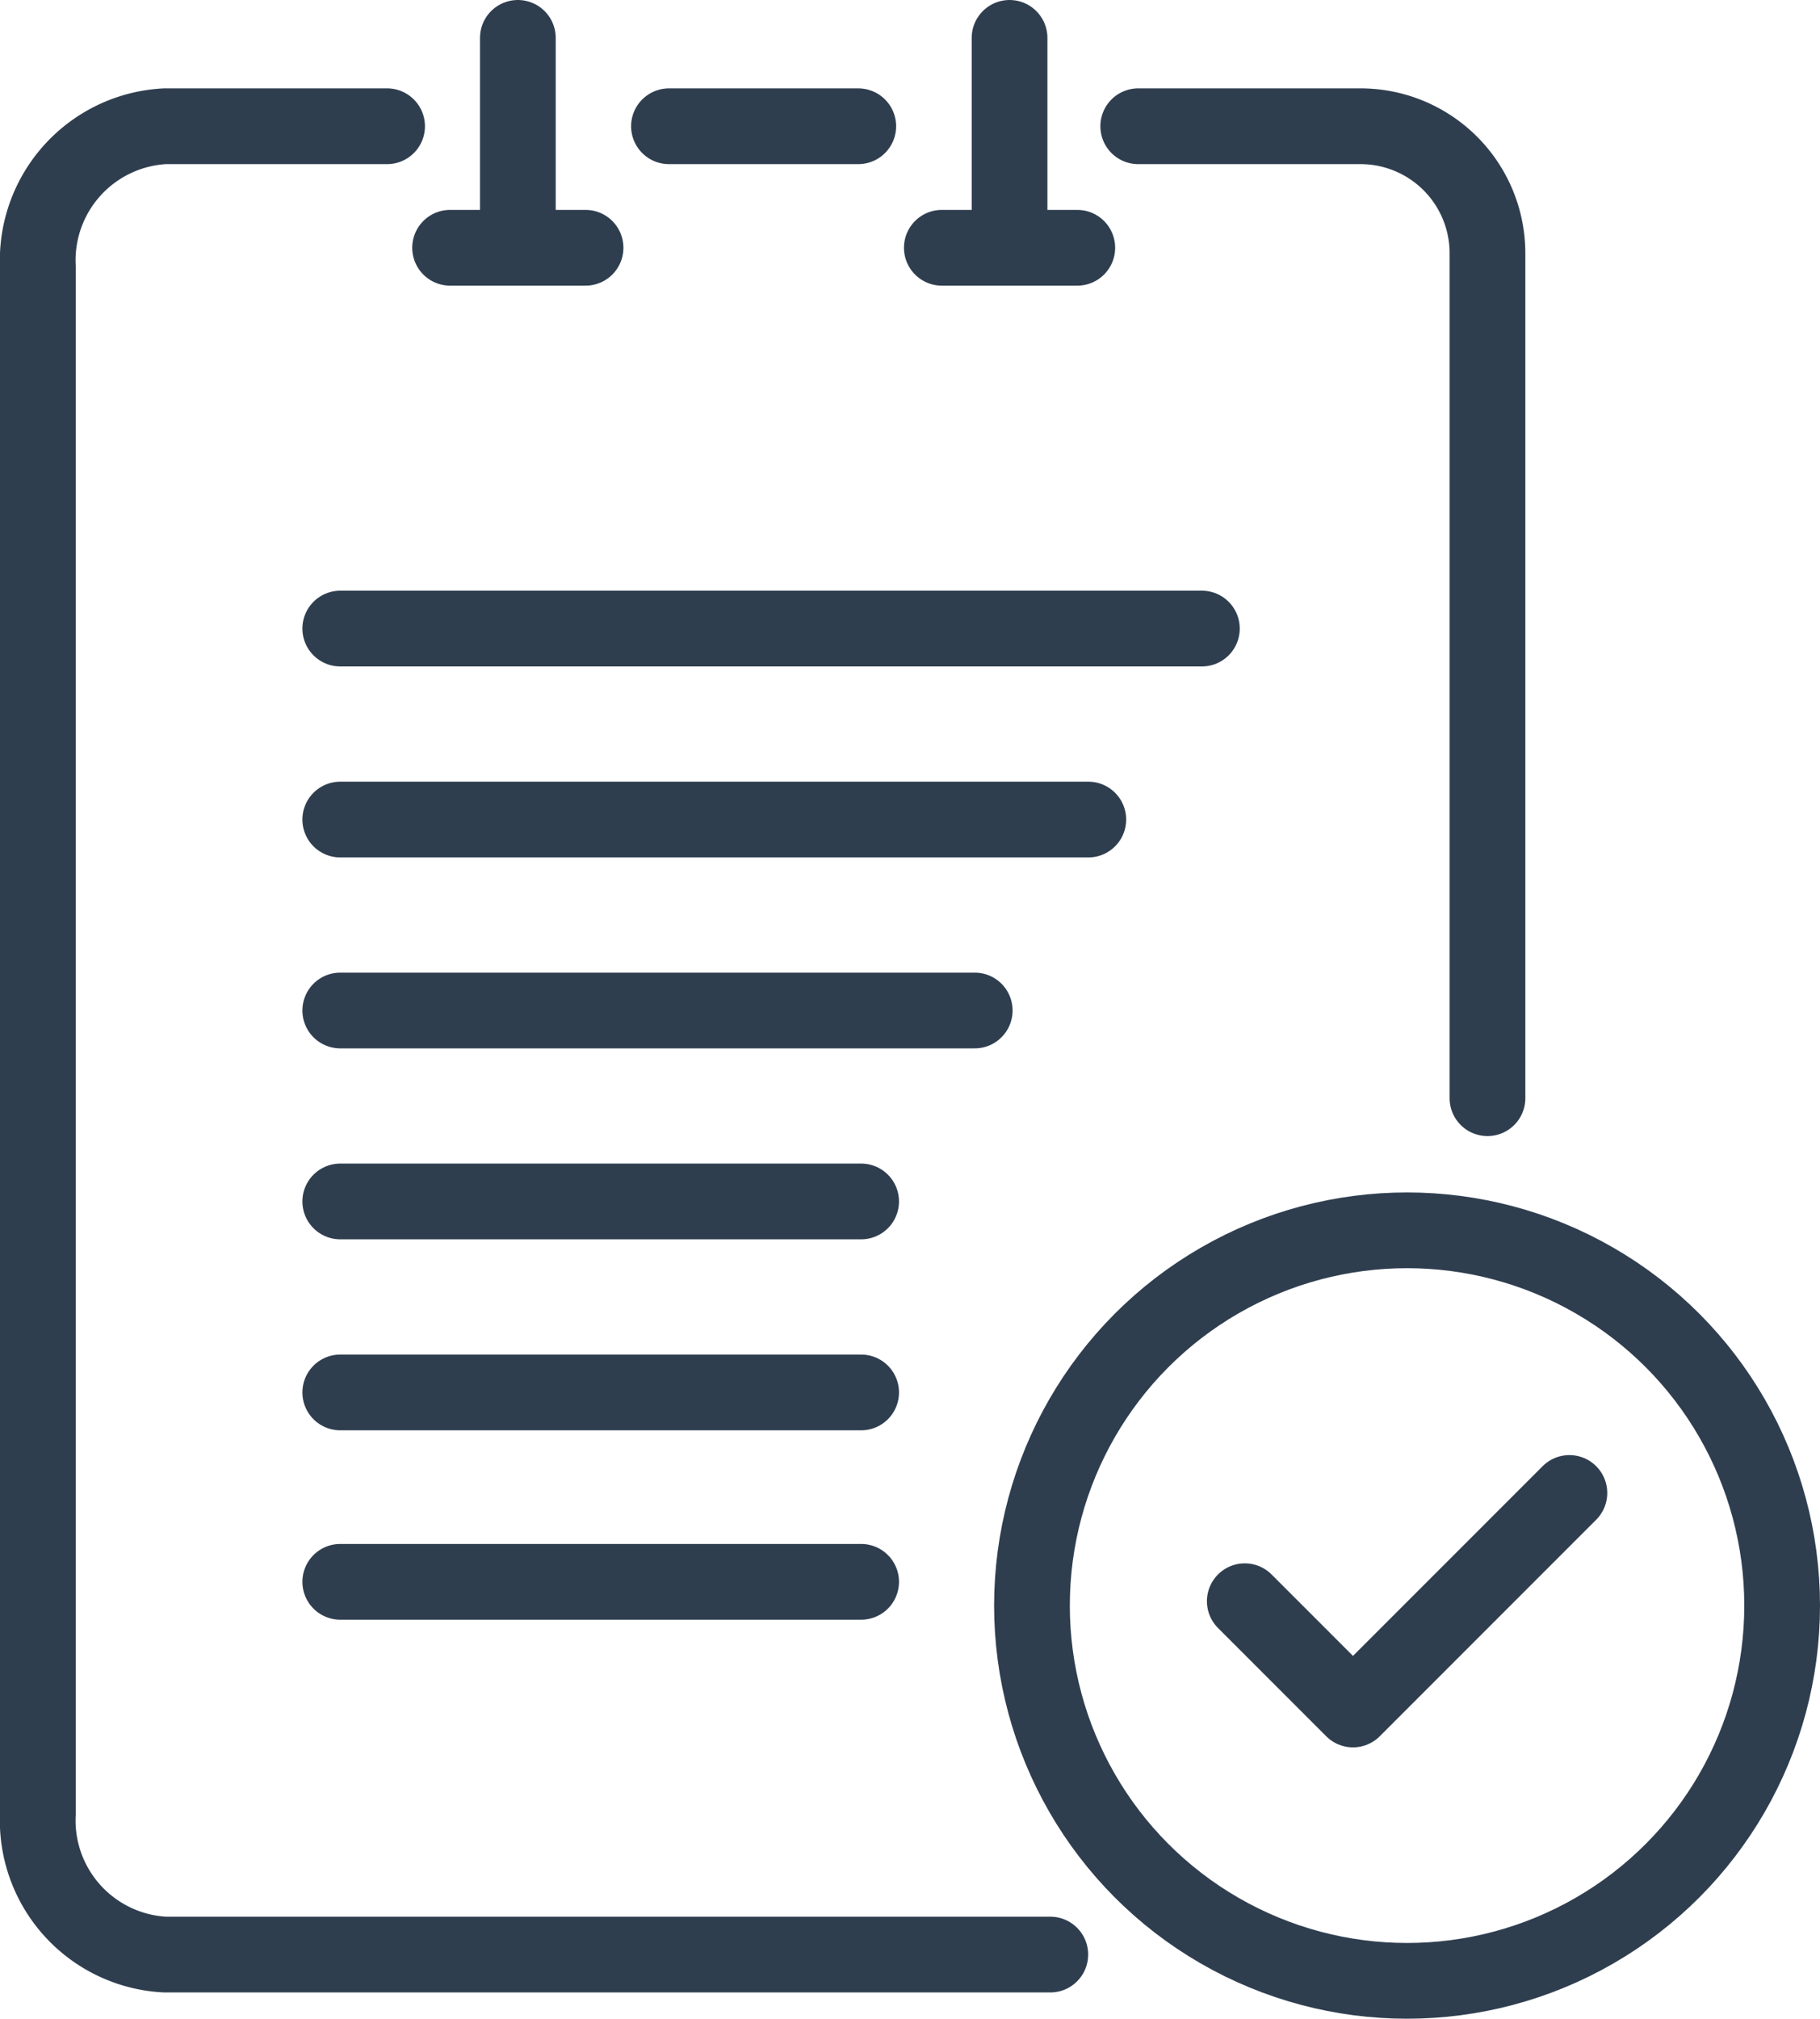 <svg xmlns="http://www.w3.org/2000/svg" width="48.071" height="53.294" viewBox="0 0 48.071 53.294">
  <g id="ICON_PRESENCE" transform="translate(0.321 1)">
    <ellipse id="Ellipse_255" data-name="Ellipse 255" cx="9.907" cy="9.907" rx="9.907" ry="9.907" transform="translate(26.936 31.48)" fill="none" stroke="#2f3e4f" stroke-linecap="round" stroke-linejoin="round" stroke-width="2"/>
    <path id="Tracé_6590" data-name="Tracé 6590" d="M308,317.858l2.858,2.858L316.574,315" transform="translate(-275.443 -276.586)" fill="none" stroke="#2f3e4f" stroke-linecap="round" stroke-linejoin="round" stroke-width="2"/>
    <path id="Tracé_6591" data-name="Tracé 6591" d="M16.224,35h-5.87A3.546,3.546,0,0,0,7,38.713V79.554a3.546,3.546,0,0,0,3.354,3.713H33.741" transform="translate(-6.321 -32.667)" fill="none" stroke="#2f3e4f" stroke-linecap="round" stroke-linejoin="round" stroke-width="2"/>
    <path id="Tracé_6592" data-name="Tracé 6592" d="M350,35h5.87a3.353,3.353,0,0,1,3.354,3.354V60.659" transform="translate(-320.257 -32.667)" fill="none" stroke="#2f3e4f" stroke-linecap="round" stroke-linejoin="round" stroke-width="2"/>
    <line id="Ligne_59" data-name="Ligne 59" x1="5" transform="translate(17.348 2.333)" fill="none" stroke="#2f3e4f" stroke-linecap="round" stroke-linejoin="round" stroke-width="2"/>
    <line id="Ligne_60" data-name="Ligne 60" y2="5" transform="translate(13.357)" fill="none" stroke="#2f3e4f" stroke-linecap="round" stroke-linejoin="round" stroke-width="2"/>
    <line id="Ligne_61" data-name="Ligne 61" x2="3.578" transform="translate(11.567 5.541)" fill="none" stroke="#2f3e4f" stroke-linecap="round" stroke-linejoin="round" stroke-width="2"/>
    <line id="Ligne_62" data-name="Ligne 62" y2="5" transform="translate(26.344)" fill="none" stroke="#2f3e4f" stroke-linecap="round" stroke-linejoin="round" stroke-width="2"/>
    <line id="Ligne_63" data-name="Ligne 63" x2="3.578" transform="translate(24.555 5.541)" fill="none" stroke="#2f3e4f" stroke-linecap="round" stroke-linejoin="round" stroke-width="2"/>
    <line id="Ligne_64" data-name="Ligne 64" x2="22.758" transform="translate(8.666 15.594)" fill="none" stroke="#2f3e4f" stroke-linecap="round" stroke-linejoin="round" stroke-width="2"/>
    <line id="Ligne_65" data-name="Ligne 65" x2="19.758" transform="translate(8.666 20.636)" fill="none" stroke="#2f3e4f" stroke-linecap="round" stroke-linejoin="round" stroke-width="2"/>
    <line id="Ligne_66" data-name="Ligne 66" x2="16.758" transform="translate(8.666 25.677)" fill="none" stroke="#2f3e4f" stroke-linecap="round" stroke-linejoin="round" stroke-width="2"/>
    <line id="Ligne_67" data-name="Ligne 67" x2="13.758" transform="translate(8.666 30.718)" fill="none" stroke="#2f3e4f" stroke-linecap="round" stroke-linejoin="round" stroke-width="2"/>
    <line id="Ligne_68" data-name="Ligne 68" x2="13.758" transform="translate(8.666 35.76)" fill="none" stroke="#2f3e4f" stroke-linecap="round" stroke-linejoin="round" stroke-width="2"/>
    <line id="Ligne_69" data-name="Ligne 69" x2="13.758" transform="translate(8.666 40.76)" fill="none" stroke="#2f3e4f" stroke-linecap="round" stroke-linejoin="round" stroke-width="2"/>
  </g>
</svg>
